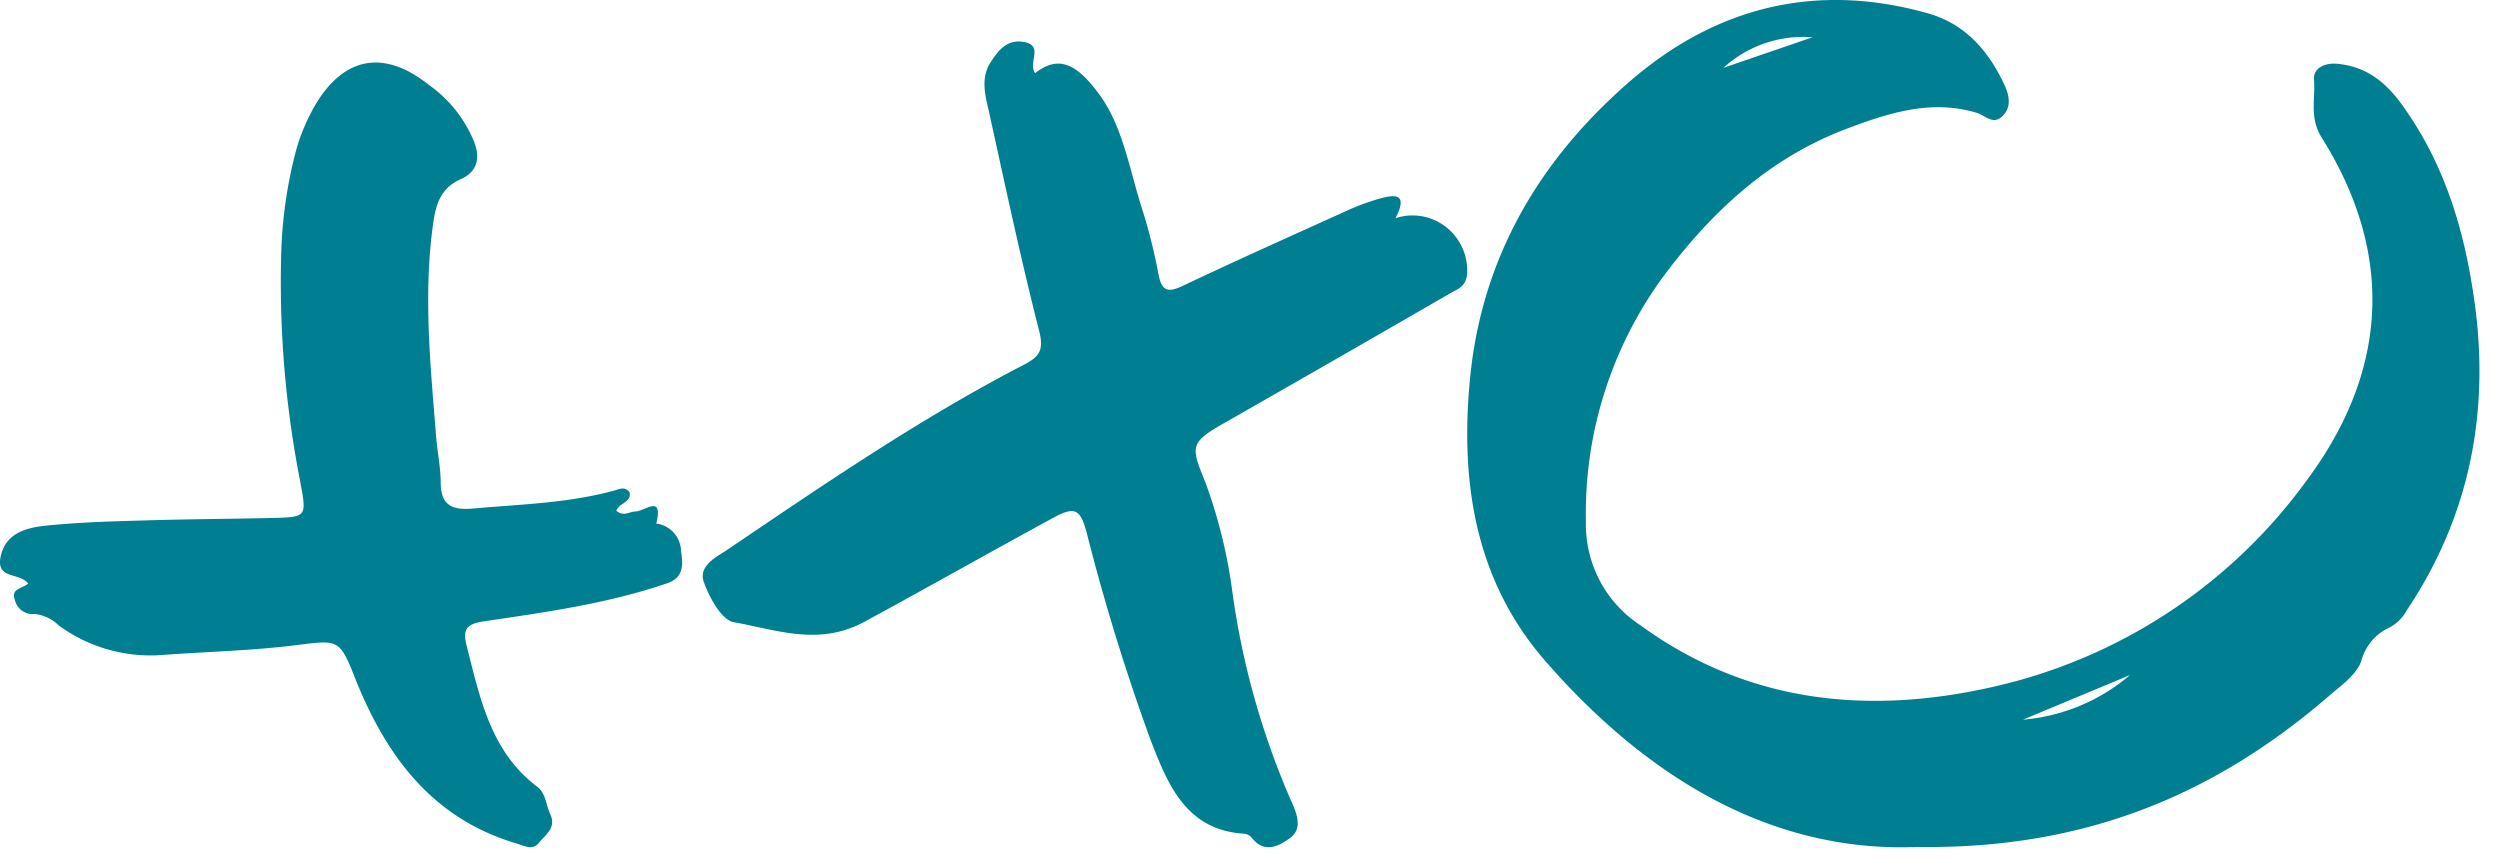 <svg xmlns="http://www.w3.org/2000/svg" fill="none" viewBox="0 0 121 42"><path fill="#007F92" d="M1.363 28.242c-.42-.537-1.495-.204-1.35-1.202.199-1.216 1.215-1.49 2.167-1.594 1.611-.169 3.237-.213 4.862-.258 2.06-.065 4.126-.07 6.192-.12 1.625-.044 1.61-.059 1.296-1.767a49.953 49.953 0 01-.919-11.033c.044-1.618.268-3.226.668-4.792a9.234 9.234 0 011.103-2.596c1.412-2.21 3.313-2.404 5.35-.79a6.29 6.29 0 012.234 2.82c.32.874.034 1.45-.677 1.768-.967.432-1.195 1.217-1.325 2.15-.484 3.426-.13 6.842.14 10.254.058.76.223 1.519.227 2.279 0 1.117.58 1.33 1.52 1.256 2.316-.209 4.648-.258 6.912-.884.237-.07.483-.198.71.095.093.496-.531.526-.638.893.344.303.624.04.915.035.44 0 1.368-.869 1.015.586.326.038.626.196.847.444.22.249.346.57.353.906.111.7.092 1.272-.663 1.535-2.902.993-5.901 1.405-8.89 1.847-.9.134-1.012.442-.823 1.197.643 2.522 1.166 5.119 3.415 6.807.416.313.416.879.624 1.32.32.671-.227.994-.537 1.386-.31.392-.696.16-1.079.045-4.034-1.192-6.288-4.156-7.817-7.98-.773-1.986-.827-1.871-2.989-1.608-2.162.263-4.281.303-6.42.466a7.524 7.524 0 01-4.948-1.44 1.947 1.947 0 00-1.16-.55.868.868 0 01-.62-.166.91.91 0 01-.348-.55c-.184-.536.43-.526.653-.76zM50.1 3.54c1.078-.842 1.95-.546 3.1 1.021 1.151 1.568 1.463 3.633 2.058 5.487.338 1.06.61 2.14.814 3.234.156.804.449.897 1.165.557 2.599-1.232 5.226-2.406 7.849-3.594a11.422 11.422 0 011.613-.611c.722-.202 1.507-.365.844.927a2.618 2.618 0 012.407.398c.34.256.615.592.8.978.185.387.275.812.263 1.242-.024.695-.448.798-.828 1.02a2188.009 2188.009 0 01-11.052 6.345c-1.594.912-1.462 1.134-.784 2.825a24.648 24.648 0 011.306 5.343 38.344 38.344 0 002.808 9.988c.278.607.614 1.376 0 1.84-.487.364-1.248.832-1.882 0a.578.578 0 00-.346-.188c-2.822-.163-3.705-2.357-4.553-4.555a103.392 103.392 0 01-3.095-10.047c-.293-1.065-.537-1.267-1.56-.715-3.076 1.671-6.123 3.396-9.214 5.073-2.213 1.183-4.265.36-6.337 0-.58-.148-1.155-1.213-1.414-1.948-.258-.734.532-1.163 1.068-1.503 4.733-3.2 9.408-6.409 14.454-9.017.76-.4.94-.73.707-1.642-.902-3.534-1.653-7.089-2.443-10.673-.185-.774-.38-1.597.112-2.332.38-.586.805-1.109 1.604-.96.975.187.17.985.536 1.508zm42.694 37.453c-7.008.286-13.033-3.305-17.986-8.983-3.391-3.883-4.138-8.614-3.666-13.616.545-5.85 3.312-10.572 7.622-14.35C82.92.387 87.79-.89 93.23.623c1.853.494 3.003 1.811 3.784 3.483.231.494.359 1.066-.088 1.51-.447.444-.811 0-1.214-.143-2.231-.69-4.325 0-6.364.77-3.7 1.406-6.482 3.97-8.846 7.143a19.404 19.404 0 00-3.744 11.889 5.84 5.84 0 00.677 2.84 5.813 5.813 0 001.967 2.152c5.238 3.809 11.116 4.342 17.136 2.96a25.741 25.741 0 0015.15-10.034c3.887-5.259 4.217-10.902.678-16.541-.599-.957-.294-1.87-.368-2.787-.044-.558.491-.844 1.169-.775 1.475.158 2.408.987 3.214 2.156 1.843 2.61 2.792 5.57 3.283 8.683.924 5.594 0 10.853-3.16 15.584a2.082 2.082 0 01-.82.843 2.466 2.466 0 00-1.391 1.618c-.212.651-.939 1.17-1.509 1.658-5.504 4.77-11.794 7.483-19.991 7.36zm5.12-6.161a9.154 9.154 0 005.18-2.161l-5.18 2.16zM87.723 1.804a5.724 5.724 0 00-4.31 1.48l4.31-1.48z"/></svg>
